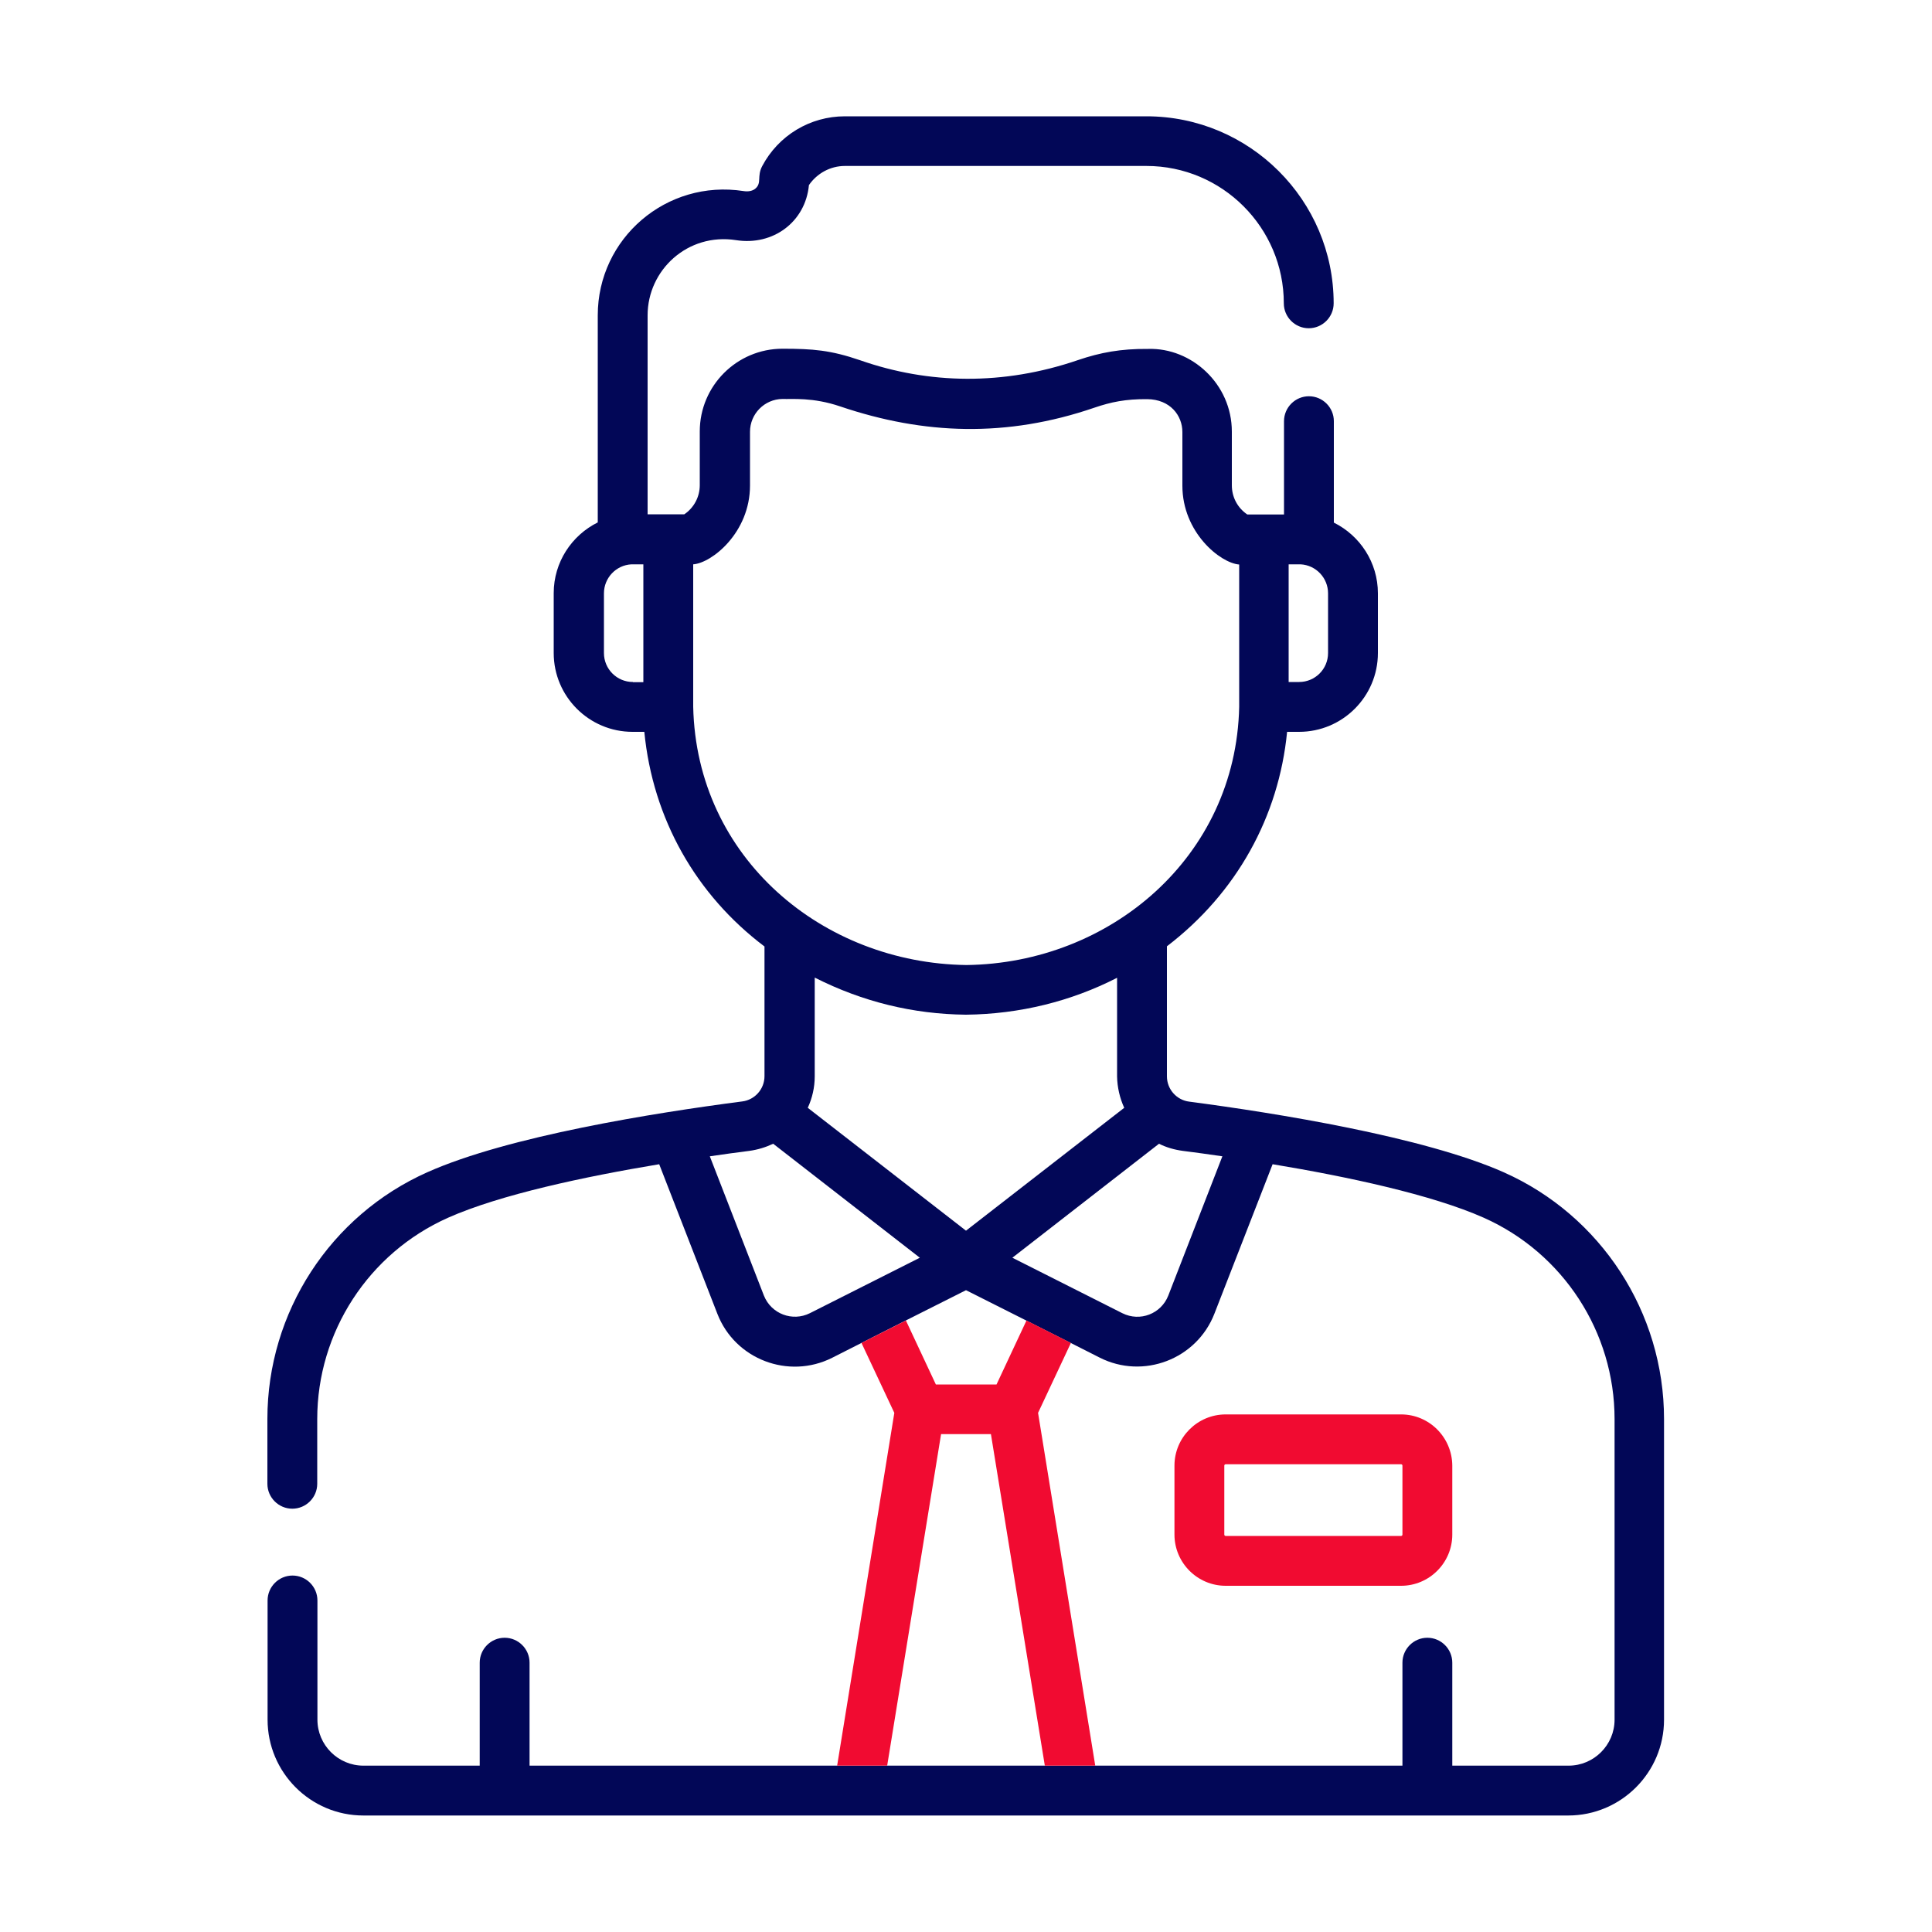 <svg xmlns="http://www.w3.org/2000/svg" xmlns:xlink="http://www.w3.org/1999/xlink" x="0px" y="0px" viewBox="0 0 1000 1000" style="enable-background:new 0 0 1000 1000;" xml:space="preserve"><style type="text/css">	.st0{display:none;}	.st1{display:inline;fill:#020757;}	.st2{display:inline;fill:#F10B31;}	.st3{display:inline;}	.st4{fill:#020757;}	.st5{fill:#F10B31;}	.st6{fill:#F10B31;stroke:#F10B31;stroke-width:7;stroke-linecap:round;stroke-linejoin:round;stroke-miterlimit:10;}	.st7{fill:#F10B31;stroke:#F10B31;stroke-linecap:round;stroke-linejoin:round;stroke-miterlimit:10;}</style><g id="voiture" class="st0">	<path class="st1" d="M260.8,556.4c-28.1-4.1-56.4-6.8-84.8-8c-12.4-0.8-28.8,5.7-31.7,37.1c-0.5,7.9,0.2,15.8,2.3,23.5  c3.9,16.3,17.3,28.6,33.9,31l121.3,17.1c0.6,0.1,1.2,0.1,1.8,0.1c7.6,0,13.7-6.1,13.8-13.7c0-2.2-0.5-4.4-1.6-6.4  C275.9,561.1,265.7,557.9,260.8,556.4z M184.4,612.7c-5.5-0.8-9.8-4.9-11.1-10.3c-1.3-4.7-1.8-9.6-1.6-14.5c0-4.2,1-8.3,2.8-12.1  h0.4c31.3,2,66.6,4.8,76.1,6.5c10.3,13.8,19.5,28.4,27.6,43.6L184.4,612.7z"></path>	<path class="st1" d="M824,548.3c-28.4,1.2-56.7,3.9-84.8,8c-4.9,1.5-15.2,4.7-55.1,80.6c-3.5,6.7-1,15,5.7,18.6  c2,1,4.2,1.6,6.4,1.6c0.6,0,1.2,0,1.8-0.1l121.3-17.1c16.6-2.4,30.1-14.6,33.9-31c2-7.6,2.8-15.6,2.3-23.5  C852.8,554.1,836.3,547.6,824,548.3z M826.7,602.4c-1.2,5.4-5.6,9.4-11.1,10.3l-94.2,13.3c8.1-15.2,17.3-29.8,27.6-43.6  c9.7-1.7,45-4.5,76.3-6.5c2,3.7,3,7.9,3,12.1C828.5,592.8,828,597.7,826.7,602.4L826.7,602.4z"></path>	<path class="st1" d="M690.2,569.2c-2.8-4-7.6-6.2-12.5-5.8c-1.3,0.1-127.5,11-177.7,11s-176.5-11-177.7-11  c-7.5-0.7-14.2,4.9-14.9,12.5c-0.2,2.4,0.2,4.9,1.3,7.1l36.2,76.8c2.2,4.5,6.6,7.6,11.6,7.9l143.4,8.2l143.7-8.2  c5-0.3,9.5-3.3,11.6-7.9l36.2-76.8C693.5,578.4,693.1,573.2,690.2,569.2z M633.8,640.6L500,648.4l-133.7-7.7l-22.6-47.9  c39.6,3.2,118,9.2,156.4,9.2s116.8-5.9,156.4-9.2L633.8,640.6z"></path>	<path class="st2" d="M579,151.7l20.3,7.6c13.4,5,24,15.6,29,29l7.6,20.3c2.7,7.1,10.6,10.6,17.7,7.9c3.7-1.4,6.5-4.3,7.9-7.9  l7.6-20.3c5-13.4,15.6-24,29-29l20.3-7.6c7.1-2.7,10.6-10.6,7.9-17.7c-1.4-3.7-4.3-6.5-7.9-7.9l-20.3-7.6l0,0  c-13.4-5-24-15.6-29-29l-7.5-20.4c-2.7-7.1-10.6-10.6-17.7-7.9c-3.7,1.4-6.5,4.3-7.9,7.9l-7.7,20.3c-5,13.4-15.6,24-29,29L579,126  c-7.1,2.7-10.6,10.6-7.9,17.7C572.5,147.4,575.4,150.3,579,151.7L579,151.7z M648.7,110.3c6.8,11.9,16.7,21.8,28.5,28.6  c-11.9,6.8-21.8,16.7-28.5,28.6c-6.8-11.9-16.7-21.8-28.6-28.6C632,132.1,641.9,122.2,648.7,110.3z"></path>	<path class="st2" d="M733.5,237l15.4,5.8c9.3,3.5,16.6,10.8,20,20l5.8,15.4c2.7,7.1,10.6,10.7,17.7,8.1c3.7-1.4,6.7-4.3,8.1-8.1  l5.7-15.4c3.5-9.3,10.8-16.6,20-20l15.4-5.8c7.1-2.7,10.6-10.7,7.9-17.8c-1.4-3.6-4.3-6.5-7.9-7.9l-15.4-5.8l0,0  c-9.3-3.4-16.6-10.7-20-20l-5.8-15.4c-2.7-7.1-10.6-10.7-17.7-8.1c-3.7,1.4-6.7,4.3-8.1,8.1l-5.8,15.4c-3.5,9.3-10.8,16.6-20,20  l-15.4,5.8c-7.1,2.7-10.6,10.6-7.9,17.7C726.9,232.7,729.8,235.6,733.5,237L733.5,237z M787.5,208.6c4.2,6,9.4,11.3,15.4,15.4  c-6,4.2-11.2,9.4-15.4,15.4c-4.2-6-9.4-11.2-15.4-15.4C778.1,219.9,783.3,214.7,787.5,208.6z"></path>	<path class="st2" d="M819.3,151.7l15.4,5.8c9.3,3.5,16.6,10.8,20,20l5.8,15.4c2.7,7.1,10.6,10.7,17.7,8.1c3.7-1.4,6.7-4.3,8.1-8.1  l5.8-15.4c3.5-9.3,10.8-16.6,20-20l15.4-5.8c7.1-2.7,10.6-10.6,7.9-17.7c-1.4-3.7-4.3-6.5-7.9-7.9l-15.4-5.8l0,0  c-9.2-3.5-16.5-10.8-20-20l-5.8-15.4c-2.7-7.1-10.6-10.7-17.7-8.1c-3.7,1.4-6.7,4.3-8.1,8.1l-5.8,15.4c-3.5,9.3-10.8,16.5-20,20  l-15.4,5.8c-7.1,2.7-10.6,10.6-7.9,17.7C812.8,147.4,815.7,150.3,819.3,151.7L819.3,151.7z M873.3,123.5c4.2,6,9.4,11.2,15.4,15.4  c-6,4.2-11.2,9.4-15.4,15.4c-4.2-6-9.4-11.2-15.4-15.4C863.9,134.7,869.1,129.5,873.3,123.5z"></path>	<path class="st1" d="M899.6,836.5c-7.6,0-13.7,6.2-13.7,13.7v57.1c0,2.7-2.2,4.9-4.9,4.9h-71.4c-2.7,0-4.9-2.2-4.9-4.9v-23.5  c0-7.6-6.2-13.7-13.7-13.7c-7.6,0-13.7,6.2-13.7,13.7v23.5c0,17.9,14.5,32.3,32.3,32.3h71.5c17.9,0,32.3-14.5,32.3-32.3v-57.1  C913.4,842.7,907.3,836.5,899.6,836.5C899.7,836.5,899.6,836.5,899.6,836.5z"></path>	<path class="st1" d="M208,870.1c-7.6,0-13.7,6.2-13.7,13.7v23.5c0,2.7-2.2,4.8-4.8,4.9H118c-2.7,0-4.8-2.2-4.8-4.9v-57  c0-7.6-6.2-13.7-13.7-13.7c-7.6,0-13.7,6.2-13.7,13.7v57.1c0,17.8,14.4,32.3,32.3,32.3h71.5c17.8,0,32.3-14.5,32.3-32.3v-23.5  C221.7,876.2,215.6,870.1,208,870.1z"></path>	<path class="st1" d="M910.9,405.7l-45.8-7.9c-13.8-2.5-27.5,4.8-33,17.7l-2.5,5.5l-32.5-76.6c-14.9-35.7-47.3-61.1-85.5-67.1  c-70.1-10.6-140.8-15.8-211.7-15.5c-70.9-0.3-141.6,4.9-211.7,15.5c-38.2,6-70.6,31.4-85.5,67.1l-32.6,76.7l-2.3-5.4  c-5.4-13-19.1-20.4-33-17.9l-45.8,7.9c-15.4,2.5-26.6,15.8-26.6,31.4v9c0,14.9,10.4,27.9,25,31.1L131,487l-19.3,29.4  C95,541.9,86.1,571.6,86.1,602v156.3c0,59,41.1,97.1,104.7,97.1h618.3c63.6,0,104.7-38.1,104.7-97.1V601.9  c0-30.4-8.9-60.2-25.6-85.6L869,487.1l43.3-9.8c14.6-3.2,25-16.2,25.1-31.1v-9C937.5,421.6,926.3,408.3,910.9,405.7z M93.4,450.3  c-2-0.4-3.4-2.2-3.4-4.3v-9c0-2.1,1.5-4,3.7-4.3l46-8c1.3-0.2,2.6,0.5,3.1,1.8l11.2,25.4l-6.9,10.4L93.4,450.3z M886.4,715.6H148.5  c-7.6,0-13.7,6.2-13.7,13.7c0,7.6,6.2,13.7,13.7,13.7h737.9v15.2c0,43.6-28.9,69.6-77.2,69.6H190.8c-48.4,0-77.2-26-77.2-69.6  V601.9c0-25.1,7.3-49.6,21.1-70.5l43.3-66.1h599.5c7.6,0,13.7-6.2,13.7-13.7s-6.2-13.7-13.7-13.7H193l35.1-82.7  c11.2-27,35.7-46.2,64.5-50.7c68.6-10.5,138-15.6,207.4-15.2c69.4-0.3,138.8,4.8,207.4,15.2c28.9,4.6,53.3,23.8,64.5,50.8  l40.2,94.7c0.3,0.8,0.7,1.5,1.2,2.2l52.1,79.5c13.8,20.9,21.1,45.4,21.1,70.5V715.6z M910,446.1c0,2.1-1.5,3.9-3.5,4.3L853,462.5  l-6.9-10.4l11.3-25.7c0.5-1.1,1.7-1.8,3-1.6l45.9,8c2.1,0.3,3.7,2.1,3.7,4.3L910,446.1z"></path></g><g id="budget" class="st0">	<g class="st3">		<g>			<path class="st4" d="M831.1,347.8h-63.4V223c0-21.4-8.5-41.3-22.4-55.8l-41-42.9c-34.8-35.8-39.1-45.9-59.8-56    c-9.6-4.8-22.3-8-35.1-8H310.3c-44.6,0-80.8,36.3-80.8,80.8v435.8h-17c-25.7,0-46.6,20.9-46.6,46.6c0,12.8,5.2,24.4,13.5,32.8    c-8.4,8.4-13.5,20-13.5,32.8c0,4.8,0.7,7.6,0.9,9.2C65.5,708.7,25.2,833.9,99.3,901.9c22.4,20.5,52,32.2,84.2,30.9    c10.6,0,229.6-0.1,229.9-0.1c25.7,0,46.6-20.9,46.6-46.6c0-12.8-5.2-24.4-13.5-32.8c7.9-7.9,12.9-18.6,13.5-30.5h17.5v9.3    c0,59.3,48.3,107.6,107.6,107.6h246c59.3,0,107.6-48.3,107.6-107.6V455.4C938.7,396,890.5,347.8,831.1,347.8z M721.1,181.9    C721.1,181.9,721.1,181.9,721.1,181.9C721.2,181.9,721.2,181.9,721.1,181.9c0.1,0.1,0.1,0.1,0.1,0.1l0,0c0,0.1,0.1,0.1,0.1,0.1    c0,0,0,0,0.1,0.1c0,0,0,0,0,0c0,0,0,0,0.1,0.1c0,0,0.1,0.1,0.1,0.1h-69.2v-73.2C706.6,166.5,718.8,179.5,721.1,181.9z     M212.4,604.6h201c10.5,0,19,8.5,19,19c0,10.5-8.5,19-19,19h-201c-10.5,0-19-8.5-19-19C193.4,613.1,202,604.6,212.4,604.6z     M212.4,670.2h201c10.5,0,19,8.5,19,19c0,10.5-8.5,19-19,19H274.6c-5.6-2.6-11.5-4.7-17.5-6.3c-8.9-2.4-18.2-3.8-27.6-4.1    c-2.7-0.1-5.4-0.1-8.1,0.1h-25.8c-1.4-2.6-2.1-5.6-2.1-8.7C193.4,678.7,202,670.2,212.4,670.2z M432.4,754.8c0,10.5-8.5,19-19,19    h-77.3c-5.2-14-13.2-26.8-23.4-38h100.8C423.9,735.8,432.4,744.3,432.4,754.8z M145.2,730c-8.4,8-15.9,17.5-21.8,27.9h-16.1    C117.9,744.8,131,735.6,145.2,730z M92.7,783.8h20.1c-0.4,1.9-2.7,9.4-3.8,20.7H87.8C88.6,797.4,90.2,790.4,92.7,783.8z     M94.9,852.3c-3.1-6.9-5.2-14.3-6.5-21.9h21.1c3.8,21.4,4,17.8,4.9,21.9H94.9z M112.1,878.2c8.5,0,13.4,0,14.6,0    c5.2,8.1,11.4,15.7,18.6,22.5C132.7,895.7,121.6,888.2,112.1,878.2z M230,906.8c-50.5,2.2-93.3-37-95.5-87.6    c-3.5-80.7,92.9-127.1,153.5-71.4C347.8,802.7,311.4,903.5,230,906.8z M413.4,905H301.9c12.3-10.4,22.5-23.4,29.7-38h81.8    c10.5,0,19,8.5,19,19C432.4,896.5,423.9,905,413.4,905z M432.3,822.7c-1.1,9.4-9.2,16.7-18.8,16.7h-72.3c2.5-12,3.2-24.9,1.7-38    h70.6C425,801.4,433.7,811.8,432.3,822.7z M477.5,795.1h-24.9c-1.7-2.7-3.8-5.2-6-7.5c18-18.2,18.1-47.4,0-65.6    c8.4-8.4,13.5-20,13.5-32.8c0-12.8-5.2-24.4-13.5-32.8c29-29.3,8.3-79.4-33.1-79.4H257.1V141.1c0-29.3,23.9-53.2,53.2-53.2h314.5    v108.2c0,7.6,6.2,13.8,13.8,13.8h99.9c2.9,11.2,1.1,7.5,1.6,137.8h-155c-59.3,0-107.6,48.3-107.6,107.6V795.1L477.5,795.1z     M912.8,832c0,45.1-36.7,81.7-81.7,81.7h-246c-45,0-81.7-36.7-81.7-81.7V455.4c0-45.1,36.7-81.7,81.7-81.7h246    c45.1,0,81.7,36.7,81.7,81.7L912.8,832L912.8,832z"></path>		</g>	</g>	<g class="st3">		<g>			<path class="st4" d="M830.2,403H586c-24,0-43.5,19.5-43.5,43.5v47.4c0,24,19.5,43.5,43.5,43.5h47c7.2,0,12.9-5.8,12.9-12.9    s-5.8-12.9-12.9-12.9h-47c-9.7,0-17.6-7.9-17.6-17.6v-47.4c0-9.7,7.9-17.6,17.6-17.6h244.2c9.7,0,17.6,7.9,17.6,17.6v47.4    c0,9.7-7.9,17.6-17.6,17.6H688.8c-7.2,0-12.9,5.8-12.9,12.9s5.8,12.9,12.9,12.9h141.4c24,0,43.5-19.5,43.5-43.5v-47.4    C873.7,422.5,854.2,403,830.2,403z"></path>		</g>	</g>	<g class="st3">		<g>			<path class="st4" d="M613.9,675.9h-44.3c-14.9,0-27.1,12.2-27.1,27.1v44.2c0,15,12.2,27.1,27.1,27.1h44.3    c15,0,27.1-12.2,27.1-27.1V703C641,688.1,628.8,675.9,613.9,675.9z M615.1,747.3c0,0.7-0.6,1.2-1.2,1.2h-44.3    c-0.7,0-1.2-0.5-1.2-1.2V703c0-0.7,0.6-1.2,1.2-1.2h44.3c0.7,0,1.2,0.5,1.2,1.2V747.3z"></path>		</g>	</g>	<g class="st3">		<g>			<path class="st4" d="M848,560.2h-44.2c-15,0-27.1,12.2-27.1,27.1v44.2c0,15,12.2,27.1,27.1,27.1H848c15,0,27.1-12.2,27.1-27.1    v-44.2C875.1,572.4,862.9,560.2,848,560.2z M849.2,631.6c0,0.7-0.5,1.2-1.2,1.2h-44.2c-0.7,0-1.2-0.5-1.2-1.2    c0.5-43.8-1.1-45.4,1.2-45.4H848c0.7,0,1.2,0.5,1.2,1.2V631.6z"></path>		</g>	</g>	<g class="st3">		<g>			<path class="st4" d="M613.9,560.2h-44.3c-14.9,0-27.1,12.2-27.1,27.1v44.2c0,15,12.2,27.1,27.1,27.1h44.3    c15,0,27.1-12.2,27.1-27.1v-44.2C641,572.4,628.8,560.2,613.9,560.2z M615.1,631.6c0,0.7-0.6,1.2-1.2,1.2h-44.3    c-0.7,0-1.2-0.5-1.2-1.2v-44.2c0-0.7,0.6-1.2,1.2-1.2h44.3c0.7,0,1.2,0.5,1.2,1.2V631.6z"></path>		</g>	</g>	<g class="st3">		<g>			<path class="st4" d="M634.2,795.1c-5-5.6-12.2-9.1-20.3-9.1h-44.3c-8.1,0-15.3,3.5-20.3,9.1c-9.4,10.6-6.2,22.1-6.8,27.6v34.6    c0,15,12.2,27.1,27.1,27.1h44.3c15,0,27.1-12.2,27.1-27.1v-34.6C640.4,817.3,643.5,805.6,634.2,795.1z M613.9,858.5    c-43.7-0.5-45.5,1.1-45.5-1.2c0-46.8-0.5-45.4,1.2-45.4h44.3c2.1,0,0.8,3,1.2,10.9C615.1,822.7,616.2,858.5,613.9,858.5z"></path>		</g>	</g>	<g class="st3">		<g>			<path class="st4" d="M841.1,675.9h-30.5c-18.7,0-34,15.2-34,34v137.4c0,20.5,16.6,37.1,37.1,37.1H838c20.5,0,37.1-16.6,37.1-37.1    V709.9C875.1,691.2,859.8,675.9,841.1,675.9z M838,858.5h-24.3c-6.2,0-11.2-5-11.2-11.2V709.9c0-4.5,3.6-8.1,8.1-8.1h30.5    c4.5,0,8.1,3.6,8.1,8.1v137.4l0,0C849.2,853.5,844.2,858.5,838,858.5z"></path>		</g>	</g>	<g class="st3">		<g>			<path class="st4" d="M749,793.5c-4.9-4.7-11.5-7.6-18.8-7.6H686c-8.1,0-15.3,3.5-20.3,9.1c-9.4,10.6-6.2,22.1-6.8,27.6v34.6    c0,15,12.2,27.1,27.1,27.1h44.3c14.9,0,27.1-12.2,27.1-27.1V813C757.3,805.4,754.1,798.5,749,793.5z M730.2,858.5    c-43.7-0.5-45.5,1.1-45.5-1.2V813c0-0.7,0.6-1.2,1.2-1.2h44.3c0.7,0,1.2,0.5,1.2,1.2C730.9,856.9,732.5,858.5,730.2,858.5z"></path>		</g>	</g>	<g class="st3">		<g>			<path class="st4" d="M730.2,560.2H686c-15,0-27.1,12.2-27.1,27.1v44.2c0,15,12.2,27.1,27.1,27.1h44.3c3.5,0,6.8-0.7,9.9-1.9    c10.1-4,17.2-13.8,17.2-25.2v-44.2C757.3,572.3,745.1,560.2,730.2,560.2z M730.2,632.8H686c-0.7,0-1.2-0.5-1.2-1.2v-44.2    c0-2.3,1.6-0.7,45.5-1.2c0.7,0,1.2,0.5,1.2,1.2v44.2l0,0C731.4,632.2,730.9,632.8,730.2,632.8z"></path>		</g>	</g>	<g class="st3">		<g>			<path class="st4" d="M740.1,677.8c-3.1-1.2-6.4-1.9-9.9-1.9H686c-15,0-27.1,12.2-27.1,27.1v44.2c0,15,12.2,27.1,27.1,27.1h44.3    c14.9,0,27.1-12.2,27.1-27.1V703C757.3,691.6,750.2,681.7,740.1,677.8z M731.4,747.3c0,0.7-0.5,1.2-1.2,1.2H686    c-0.7,0-1.2-0.5-1.2-1.2V703c0-0.7,0.6-1.2,1.2-1.2h44.3c0.7,0,1.2,0.5,1.2,1.2V747.3z"></path>		</g>	</g>	<g class="st3">		<g>			<path class="st4" d="M655.5,237.3H623c-7.1,0-12.9,5.8-12.9,12.9c0,7.2,5.8,12.9,12.9,12.9h32.5c7.1,0,12.9-5.8,12.9-12.9    C668.4,243.1,662.6,237.3,655.5,237.3z"></path>		</g>	</g>	<g class="st3">		<g>			<path class="st4" d="M571.1,237.3H341.5c-7.1,0-12.9,5.8-12.9,12.9c0,7.2,5.8,12.9,12.9,12.9h229.7c7.1,0,12.9-5.8,12.9-12.9    C584.1,243.1,578.3,237.3,571.1,237.3z"></path>		</g>	</g>	<g class="st3">		<g>			<path class="st4" d="M382.7,301.6h-41.2c-7.1,0-12.9,5.8-12.9,12.9c0,7.1,5.8,12.9,12.9,12.9h41.2c7.1,0,12.9-5.8,12.9-12.9    C395.6,307.4,389.8,301.6,382.7,301.6z"></path>		</g>	</g>	<g class="st3">		<g>			<path class="st4" d="M655.5,301.6h-221c-7.1,0-12.9,5.8-12.9,12.9c0,7.1,5.8,12.9,12.9,12.9h221c7.1,0,12.9-5.8,12.9-12.9    C668.4,307.4,662.6,301.6,655.5,301.6z"></path>		</g>	</g>	<g class="st3">		<path class="st5" d="M369.8,474.9c2.6,26.6,11.1,39.9,25.6,39.9c5.4,0,10.4-1.3,14.8-3.9c4.5-2.6,8.8-8.7,12.9-18.2   c2.7-6.2,5-10.1,6.9-11.6c1.9-1.5,4-2.3,6.2-2.3c4.4,0,7.9,1.3,10.4,3.8c2.5,2.6,3.7,6.1,3.7,10.7c0,10.9-5.3,21-16,30.2   c-10.7,9.2-23.6,13.8-38.8,13.8c-14.2,0-26.6-5.2-37.2-15.5c-10.6-10.3-16.9-26-19-47h-14.1c-1.3,0-2-1-2-2.9c0-1.9,0.7-4.2,2.1-7   c1.4-2.8,2.6-4.2,3.6-4.2h9.6v-4c0-3.3,0.1-8,0.4-14.1h-13.7c-1.3,0-2-0.9-2-2.8c0-1.9,0.7-4.3,2.1-7.1c1.4-2.8,2.6-4.2,3.6-4.2   H340c4.8-38.6,23-57.9,54.7-57.9c13.9,0,25.9,3.6,36,10.8c10.1,7.2,15.1,16.1,15.1,26.8c0,3.6-1.2,6.7-3.6,9.2   c-2.4,2.5-5.3,3.8-8.7,3.8c-3.8,0-6.5-1-8.3-2.9c-1.7-1.9-3.5-4.9-5.2-8.9c-2.2-5.3-4.7-9.3-7.7-12.1c-3-2.8-8-4.2-15.1-4.2   c-8.2,0-14.4,2.9-18.8,8.6c-4.4,5.7-7.2,14.6-8.5,26.8h35.8c1.5,0,2.2,1,2.2,2.9c0,2.1-0.7,4.5-2.1,7.2c-1.4,2.7-2.6,4.1-3.6,4.1   h-33.2l-0.2,10.9c0,3.3,0.1,5.7,0.2,7.2h36.7c1.5,0,2.2,0.9,2.2,2.8c0,2.2-0.7,4.6-2.1,7.3c-1.4,2.7-2.6,4.1-3.6,4.1H369.8z"></path>	</g>	<g class="st3">		<path class="st6" d="M209.5,831c1.7,17.7,7.4,26.6,17,26.6c3.6,0,6.9-0.9,9.9-2.6c3-1.7,5.9-5.8,8.6-12.2c1.8-4.2,3.3-6.7,4.6-7.7   c1.3-1,2.7-1.5,4.2-1.5c3,0,5.3,0.9,6.9,2.6c1.7,1.7,2.5,4.1,2.5,7.2c0,7.3-3.6,14-10.7,20.1c-7.1,6.2-15.7,9.2-25.9,9.2   c-9.5,0-17.8-3.4-24.8-10.3c-7.1-6.9-11.3-17.3-12.7-31.3h-9.4c-0.9,0-1.3-0.6-1.3-1.9c0-1.2,0.5-2.8,1.4-4.7   c0.9-1.9,1.7-2.8,2.4-2.8h6.4v-2.7c0-2.2,0.1-5.3,0.3-9.4h-9.1c-0.9,0-1.3-0.6-1.3-1.9c0-1.3,0.5-2.9,1.4-4.7   c0.9-1.9,1.7-2.8,2.4-2.8h7.4c3.2-25.7,15.4-38.6,36.5-38.6c9.3,0,17.3,2.4,24,7.2c6.7,4.8,10.1,10.7,10.1,17.9   c0,2.4-0.8,4.5-2.4,6.2c-1.6,1.7-3.5,2.5-5.8,2.5c-2.5,0-4.4-0.6-5.5-1.9c-1.2-1.3-2.3-3.3-3.4-5.9c-1.4-3.5-3.1-6.2-5.1-8   c-2-1.9-5.3-2.8-10.1-2.8c-5.4,0-9.6,1.9-12.6,5.7c-2.9,3.8-4.8,9.8-5.7,17.9h23.9c1,0,1.5,0.6,1.5,1.9c0,1.4-0.5,3-1.4,4.8   c-0.9,1.8-1.7,2.7-2.4,2.7H209l-0.1,7.3c0,2.2,0,3.8,0.1,4.8h24.5c1,0,1.5,0.6,1.5,1.9c0,1.4-0.5,3.1-1.4,4.9   c-0.9,1.8-1.7,2.7-2.4,2.7H209.5z"></path>	</g></g><g id="liste" class="st0">	<g class="st3">		<path class="st4" d="M234.6,660.5H94.7c-18.4,0-33.4,15-33.4,33.4v139.9c0,18.4,15,33.4,33.4,33.4h139.9c18.4,0,33.4-15,33.4-33.4   V693.9C268,675.4,253,660.5,234.6,660.5z M242.3,833.8c0,4.2-3.5,7.7-7.7,7.7H94.7c-4.2,0-7.7-3.5-7.7-7.7V693.9   c0-4.2,3.5-7.7,7.7-7.7h139.9c4.2,0,7.7,3.5,7.7,7.7V833.8z"></path>		<path class="st4" d="M888.7,416.5H427.6c-27.6,0-50,22.4-50,50v106.8c0,27.6,22.4,50,50,50h461.1c27.6,0,50-22.4,50-50V466.5   C938.7,438.9,916.3,416.5,888.7,416.5z M913,573.2c0,13.4-10.9,24.3-24.3,24.3H427.6c-13.4,0-24.3-10.9-24.3-24.3V466.5   c0-13.4,10.9-24.3,24.3-24.3h461.1c13.4,0,24.3,10.9,24.3,24.3V573.2z"></path>		<path class="st4" d="M452.4,275.9c0,7.1,5.8,12.9,12.9,12.9h385.8c7.1,0,12.9-5.8,12.9-12.9c0-7.1-5.8-12.9-12.9-12.9H465.3   C458.2,263,452.4,268.8,452.4,275.9z"></path>		<path class="st4" d="M851.1,507H465.3c-7.1,0-12.9,5.8-12.9,12.9s5.8,12.9,12.9,12.9h385.8c7.1,0,12.9-5.8,12.9-12.9   S858.2,507,851.1,507z"></path>		<path class="st4" d="M863.9,763.8c0-7.1-5.8-12.9-12.9-12.9H465.3c-7.1,0-12.9,5.8-12.9,12.9s5.8,12.9,12.9,12.9h385.8   C858.2,776.7,863.9,770.9,863.9,763.8z"></path>		<path class="st4" d="M340.4,387.3c-18.3-15.7-46.1-13.6-61.8,4.8l-29.9,35c-8.7-6.8-19.4-10.6-30.7-10.6H111.3   c-27.6,0-50,22.4-50,50v106.8c0,27.6,22.4,50,50,50H218c27.6,0,50-22.4,50-50v-34.1l77.2-90.1c7.6-8.9,11.3-20.2,10.4-31.9   C354.7,405.5,349.3,394.9,340.4,387.3z M242.3,573.2L242.3,573.2c0,13.4-10.9,24.3-24.3,24.3H111.3c-13.4,0-24.3-10.9-24.3-24.3   V466.5c0-13.4,10.9-24.3,24.3-24.3c116,0,112.3-1.5,120.7,4.4L203.3,480c-9.1-11.8-9.8-12.9-12.8-15.8   c-25.9-24.8-69.1-9.4-73.7,26c-1.5,11.6,1.6,23.1,8.7,32.4l41.3,53.6c2,2.6,4.3,5,6.8,7.1c8.1,6.8,18.4,10,26.8,10   c23.8,0,33-13.7,41.9-24.1L242.3,573.2L242.3,573.2z M325.6,432.3L215.3,561.3c-7.4,8.7-21.1,8.4-28.1-0.7l-41.3-53.6   c-12.2-15.8,6.7-36.7,23.7-26.5c4,2.4,4.1,3.3,23,27.9c5,6.4,14.6,6.8,20,0.5l46.3-54.1c0,0,0,0,0,0l39.2-45.8   c6.5-7.6,17.9-8.5,25.5-2c3.7,3.1,5.9,7.5,6.3,12.3C330.3,424,328.8,428.7,325.6,432.3z"></path>		<path class="st4" d="M111.3,379.2H218c27.6,0,50-22.4,50-50v-34l77.2-90.1c15.7-18.3,13.6-46.1-4.8-61.8   c-18.3-15.7-46.1-13.6-61.8,4.8l-29.9,35c-8.7-6.8-19.4-10.6-30.7-10.6H111.3c-27.6,0-50,22.4-50,50v106.8   C61.3,356.8,83.7,379.2,111.3,379.2z M298.1,164.8c6.5-7.6,17.9-8.5,25.5-2c7.6,6.5,8.5,17.9,2,25.5L215.3,317.3   c-7.4,8.6-21,8.4-28.1-0.7l-41.3-53.6c-9.5-12.4,0.1-30.4,15.9-29c10.1,0.9,12.2,6.2,30.8,30.4c5,6.5,14.7,6.6,20,0.5   C222,253.8,289.5,175,298.1,164.8z M87,222.5c0-13.4,10.9-24.3,24.3-24.3c116,0,112.3-1.5,120.7,4.4L203.3,236   c-9-11.7-9.9-13.2-13.6-16.6c-26.1-23.8-68.3-8.3-72.9,26.7c-1.5,11.6,1.6,23.1,8.7,32.4l41.3,53.6c17.1,22.2,50.1,22.7,68,1.8   l7.5-8.8v4c0,13.4-10.9,24.3-24.3,24.3H111.3c-13.4,0-24.3-10.9-24.3-24.3V222.5z"></path>		<path class="st4" d="M888.7,172.5H688.2c-7.1,0-12.9,5.8-12.9,12.9c0,7.1,5.8,12.9,12.9,12.9h200.6c13.4,0,24.3,10.9,24.3,24.3   v106.8c0,13.4-10.9,24.3-24.3,24.3H427.6c-13.4,0-24.3-10.9-24.3-24.3V222.5c0-13.4,10.9-24.3,24.3-24.3h200.6   c7.1,0,12.9-5.8,12.9-12.9c0-7.1-5.8-12.9-12.9-12.9H427.6c-27.6,0-50,22.4-50,50v106.8c0,27.6,22.4,50,50,50h461.1   c27.6,0,50-22.4,50-50V222.5C938.7,194.9,916.3,172.5,888.7,172.5z"></path>		<path class="st4" d="M888.7,660.5H427.6c-27.6,0-50,22.4-50,50v106.8c0,27.6,22.4,50,50,50h200.6c7.1,0,12.9-5.8,12.9-12.9   s-5.8-12.9-12.9-12.9H427.6c-13.4,0-24.3-10.9-24.3-24.3V710.4c0-13.4,10.9-24.3,24.3-24.3h461.1c13.4,0,24.3,10.9,24.3,24.3   v106.8c0,13.4-10.9,24.3-24.3,24.3H688.2c-7.1,0-12.9,5.8-12.9,12.9s5.8,12.9,12.9,12.9h200.6c27.6,0,50-22.4,50-50V710.4   C938.7,682.9,916.3,660.5,888.7,660.5z"></path>	</g>	<g class="st3">		<path class="st7" d="M298.1,164.8c6.5-7.6,17.9-8.5,25.5-2c7.6,6.5,8.5,17.9,2,25.5L215.2,317.3c-7.4,8.6-21,8.4-28.1-0.7   l-41.3-53.6c-9.5-12.4,0.1-30.4,15.9-29c10.1,0.9,12.2,6.2,30.8,30.4c5,6.5,14.7,6.6,20,0.5C221.9,253.8,289.4,175,298.1,164.8z    M248.6,183.1l-45.3,53c-9-11.7-9.9-13.2-13.6-16.6c-26.1-23.8-68.3-8.3-72.9,26.7c-1.5,11.6,1.6,23.1,8.7,32.4l41.3,53.6   c17.1,22.2,50.1,22.7,68,1.8l33.2-38.8l77.2-90.1c15.7-18.3,13.6-46.1-4.8-61.8c-18.3-15.7-46.1-13.6-61.8,4.8L248.6,183.1z"></path>	</g>	<g class="st3">		<path class="st7" d="M298.1,408.8c6.5-7.6,17.9-8.5,25.5-2c7.6,6.5,8.5,17.9,2,25.5L215.2,561.3c-7.4,8.6-21,8.4-28.1-0.7   l-41.3-53.6c-9.5-12.4,0.1-30.4,15.9-29c10.1,0.9,12.2,6.2,30.8,30.4c5,6.5,14.7,6.6,20,0.5C221.9,497.8,289.4,418.9,298.1,408.8z    M248.6,427.1l-45.3,53c-9-11.7-9.9-13.2-13.6-16.6c-26.1-23.8-68.3-8.3-72.9,26.7c-1.5,11.6,1.6,23.1,8.7,32.4l41.3,53.6   c17.1,22.2,50.1,22.7,68,1.8l33.2-38.8l77.2-90.1c15.7-18.3,13.6-46.1-4.8-61.8c-18.3-15.7-46.1-13.6-61.8,4.8L248.6,427.1z"></path>	</g></g><g id="interlocuteur">	<g>		<path class="st5" d="M725.2,732.1h-90.8c-14.6,0-26.5,11.9-26.5,26.5v35.7c0,14.6,11.9,26.5,26.5,26.5h90.8   c14.6,0,26.5-11.9,26.5-26.5v-35.7C751.6,744,739.8,732.1,725.2,732.1z M725.9,794.3c0,0.4-0.3,0.7-0.7,0.7h-90.8   c-0.4,0-0.7-0.3-0.7-0.7v-35.7c0-0.4,0.3-0.7,0.7-0.7h90.8c0.4,0,0.7,0.3,0.7,0.7V794.3z"></path>	</g>	<path class="st4" d="M468.8,683.5l31.2-15.7l31.2,15.7l23,11.6l15,7.6c22.5,11.4,50.2,0.9,59.4-22.8l30.1-77.3  c38.6,6.4,82.6,15.8,109.3,27.7c41.1,18.3,67.7,59.2,67.7,104.2v155.6l0,0c0,13.1-10.7,23.8-23.8,23.8h-60.2v-53.3  c0-7.1-5.8-12.9-12.9-12.9s-12.9,5.8-12.9,12.9v53.3h-159l-26.1,0l-81.6,0h-26.1h-159v-53.3c0-7.1-5.8-12.9-12.9-12.9  s-12.9,5.8-12.9,12.9v53.3h-60.2c-13.1,0-23.8-10.7-23.8-23.8v-61.7c0-7.1-5.8-12.9-12.9-12.9s-12.9,5.8-12.9,12.9v61.7  c0,27.3,22.2,49.6,49.6,49.6h623.6c27.3,0,49.6-22.2,49.6-49.6V734.5c0-55.2-32.6-105.3-82.9-127.7l0,0  c-41.4-18.4-118-30.7-162.9-36.6c-6.4-0.8-11.5-6.3-11.5-13.1v-67.3c36.1-27.6,57.9-67.1,62.2-111h6.2c22.5,0,40.8-18.3,40.8-40.8  v-30.9c0-16-9.3-29.9-22.8-36.6l0-52.5c0-7.1-5.8-12.9-12.9-12.9h0c-7.1,0-12.9,5.8-12.9,12.9l0,48.3h-19c-5-3.4-8-8.9-8-15.1  v-27.8c0-24.7-20.9-43.5-43.3-42.8l-0.5,0c-13.5-0.1-24.2,1.8-35.9,5.8c-38.6,13.2-77.1,12.5-112.6,0.1c-15.4-5.3-24.7-6-40.3-6  c-23.6,0-42.8,19.2-42.8,42.8v27.8c0,6.1-3,11.7-8,15.1h-19v-103c0-23.4,20.7-42.8,45.8-38.9c19.1,3,35.9-9.4,37.7-28.5  c4.2-6.1,11.1-9.9,18.6-9.9l156.1,0c39.2,0,71.1,31.9,71.1,71.1c0,7.1,5.8,12.9,12.9,12.9h0c7.1,0,12.9-5.8,12.9-12.9  c0-53.4-43.5-96.8-96.9-96.8l-156.1,0c-18,0-34.4,9.9-42.8,25.8c-2.8,5.3-0.1,8.7-3.5,11.6c-1.4,1.2-3.6,1.7-6.1,1.3  c-40-6.2-75.5,24.5-75.5,64.3v107.2c-13.5,6.7-22.8,20.6-22.8,36.6V338c0,22.5,18.3,40.8,40.8,40.8h6.1  c4.4,45.1,26.8,84.4,62.2,111.1v67.1c0,6.8-5.1,12.3-11.5,13.1c-45.5,5.9-121.2,18-162.9,36.6c-50.4,22.4-82.9,72.6-82.9,127.7V768  c0,7.1,5.8,12.9,12.9,12.9s12.9-5.8,12.9-12.9v-33.5c0-45,26.6-85.9,67.7-104.2c27-12,70.8-21.3,109.3-27.7l30.1,77.4  c9.2,23.7,36.9,34.1,59.4,22.8l15-7.6L468.8,683.5z M667,292.1c0.2,0,6.3,0,6.2,0c7.9,0.4,14.2,7,14.2,15V338c0,8.3-6.7,15-15,15  H667L667,292.1z M327.6,353c-8.3,0-15-6.7-15-15v-30.9c0-8,6.3-14.6,14.2-15c0.8,0,1.2,0,6.2,0l0,61H327.6z M612.3,595.7  c6.2,0.8,13,1.7,20.4,2.8l-28,72.1c-3.7,9.4-14.6,13.7-23.8,9.1L524,651l75.9-59C603.7,593.9,607.8,595.1,612.3,595.7z   M581.9,573.4L500,637l-81.9-63.6c2.3-5,3.6-10.5,3.6-16.3V506c24.9,12.6,51,18.9,78.1,19.2h0.3c27.6-0.3,54.3-6.9,78.1-19.1v51.1  C578.3,562.8,579.6,568.4,581.9,573.4L581.9,573.4z M358.8,365.8l0-73.7c9.7-0.7,29.4-16.5,29.4-40.8v-27.8c0-9.3,7.5-16.9,16.8-17  c4.8,0.2,15.7-1,30,3.9c43.2,14.6,86,16.2,131.5,0.6c8.5-2.9,16.1-4.5,27.3-4.4c11.9,0.1,18.2,8.5,18.2,17v27.8  c0,24.1,19.5,40,29.4,40.8l0,73.7c-1.7,77.7-66.8,132.7-141.2,133.6C426,498.5,360.5,444.3,358.8,365.8L358.8,365.8z M419.2,679.7  c-9,4.5-20,0.4-23.8-9.1l-28-72.1c7.3-1.1,14.2-2,20.4-2.8c4.4-0.6,8.6-1.9,12.4-3.7l75.9,59L419.2,679.7z"></path>	<g>		<path class="st5" d="M459.2,913.9l27.9-171.6h25.8l27.9,171.6l26.1,0l-29.6-182.6l17-36.2l-23-11.6l-15.5,33.1h-31.4l-15.5-33.1   l-23,11.6l17,36.2l-29.6,182.6H459.2z"></path>	</g></g><g id="gestion" class="st0">	<circle class="st2" cx="717.8" cy="320.9" r="13.2"></circle>	<circle class="st2" cx="717.8" cy="378.6" r="13.2"></circle>	<circle class="st2" cx="717.8" cy="436.3" r="13.2"></circle>	<path class="st1" d="M148.1,121c-21.8,0-39.5,17.7-39.5,39.5s17.7,39.5,39.5,39.5s39.5-17.7,39.5-39.5S169.9,121,148.1,121z   M148.1,173.7c-7.3,0-13.2-5.9-13.2-13.2c0-7.3,5.9-13.2,13.2-13.2c7.3,0,13.2,5.9,13.2,13.2S155.3,173.7,148.1,173.7z"></path>	<path class="st1" d="M295.7,160.5c0-21.8-17.7-39.5-39.5-39.5c-21.8,0-39.5,17.7-39.5,39.5s17.7,39.5,39.5,39.5  S295.7,182.3,295.7,160.5z M243,160.5c0-7.3,5.9-13.2,13.2-13.2s13.2,5.9,13.2,13.2s-5.9,13.2-13.2,13.2S243,167.8,243,160.5z"></path>	<path class="st1" d="M403.8,160.5c0-21.8-17.7-39.5-39.5-39.5c-21.8,0-39.5,17.7-39.5,39.5s17.7,39.5,39.5,39.5  C386.1,200,403.8,182.3,403.8,160.5z M351.1,160.5c0-7.3,5.9-13.2,13.2-13.2s13.2,5.9,13.2,13.2s-5.9,13.2-13.2,13.2  C357,173.7,351.1,167.8,351.1,160.5z"></path>	<path class="st1" d="M910.3,60.3H227.1c-7.3,0-13.2,5.9-13.2,13.2s5.9,13.2,13.2,13.2h239.4v152.1H76.5V99.9  c0-7.3,5.9-13.2,13.2-13.2h84.7c7.3,0,13.2-5.9,13.2-13.2s-5.9-13.2-13.2-13.2H89.7c-21.8,0-39.5,17.7-39.5,39.5v800.3  c0,21.8,17.7,39.5,39.5,39.5h501.4c7.3,0,13.2-5.9,13.2-13.2s-5.9-13.2-13.2-13.2H384.3V513.2h539.2v387c0,7.3-5.9,13.2-13.2,13.2  H643.8c-7.3,0-13.2,5.9-13.2,13.2s5.9,13.2,13.2,13.2h266.5c21.8,0,39.5-17.7,39.5-39.5V99.9C949.8,78.1,932.1,60.3,910.3,60.3  L910.3,60.3z M492.9,86.7h417.4c7.3,0,13.2,5.9,13.2,13.2v138.9H492.9V86.7z M89.7,913.3c-7.3,0-13.2-5.9-13.2-13.2v-635h281.4  v648.2H89.7z M657,486.8v-40.3c0-7.3-5.9-13.2-13.2-13.2s-13.2,5.9-13.2,13.2v40.3h-35.1v-77.2c0-7.3-5.9-13.2-13.2-13.2  c-7.3,0-13.2,5.9-13.2,13.2v77.2h-35.1V367.9c0-7.3-5.9-13.2-13.2-13.2s-13.2,5.9-13.2,13.2v118.9h-35.1V320.9  c0-7.3-5.9-13.2-13.2-13.2c-7.3,0-13.2,5.9-13.2,13.2v165.9h-62.1V265.1h539.2v221.7L657,486.8z"></path>	<path class="st1" d="M810.7,147.3H587.7c-7.3,0-13.2,5.9-13.2,13.2c0,7.3,5.9,13.2,13.2,13.2h223.1c7.3,0,13.2-5.9,13.2-13.2  C823.9,153.2,818,147.3,810.7,147.3L810.7,147.3z"></path>	<path class="st2" d="M287.4,334.4H146.7c-15,0-27.2,12.2-27.2,27.2v33.9c0,15,12.2,27.2,27.2,27.2h140.6c15,0,27.2-12.2,27.2-27.2  v-33.9C314.6,346.6,302.4,334.4,287.4,334.4z M288.2,395.6c0,0.5-0.4,0.9-0.9,0.9H146.7c-0.5,0-0.9-0.4-0.9-0.9v-33.9  c0-0.5,0.4-0.9,0.9-0.9h140.6c0.5,0,0.9,0.4,0.9,0.9L288.2,395.6L288.2,395.6z"></path>	<path class="st1" d="M287.4,474.4H146.7c-15,0-27.2,12.2-27.2,27.2v33.9c0,15,12.2,27.2,27.2,27.2h140.6c15,0,27.2-12.2,27.2-27.2  v-33.9C314.6,486.6,302.4,474.4,287.4,474.4z M288.2,535.5c0,0.5-0.4,0.9-0.9,0.9H146.7c-0.5,0-0.9-0.4-0.9-0.9v-33.9  c0-0.5,0.4-0.9,0.9-0.9h140.6c0.5,0,0.9,0.4,0.9,0.9L288.2,535.5L288.2,535.5z"></path>	<path class="st1" d="M287.4,614.4H146.7c-15,0-27.2,12.2-27.2,27.2v33.9c0,15,12.2,27.2,27.2,27.2h140.6c15,0,27.2-12.2,27.2-27.2  v-33.9C314.6,626.6,302.4,614.4,287.4,614.4L287.4,614.4z M288.2,675.5c0,0.5-0.4,0.9-0.9,0.9H146.7c-0.5,0-0.9-0.4-0.9-0.9v-33.9  c0-0.5,0.4-0.9,0.9-0.9h140.6c0.5,0,0.9,0.4,0.9,0.9L288.2,675.5L288.2,675.5z"></path>	<path class="st1" d="M287.4,754.3H146.7c-15,0-27.2,12.2-27.2,27.2v33.9c0,15,12.2,27.2,27.2,27.2h140.6c15,0,27.2-12.2,27.2-27.2  v-33.9C314.6,766.6,302.4,754.3,287.4,754.3z M288.2,815.5c0,0.5-0.4,0.9-0.9,0.9H146.7c-0.5,0-0.9-0.4-0.9-0.9v-33.9  c0-0.5,0.4-0.9,0.9-0.9h140.6c0.5,0,0.9,0.4,0.9,0.9L288.2,815.5L288.2,815.5z"></path>	<path class="st2" d="M536.1,576.1h-48.4c-15,0-27.2,12.2-27.2,27.2v234.6h-31.4c-7.3,0-13.2,5.9-13.2,13.2s5.9,13.2,13.2,13.2  h447.8c7.3,0,13.2-5.9,13.2-13.2s-5.9-13.2-13.2-13.2h-31.4v-94c0-15-12.2-27.2-27.2-27.2h-48.4c-15,0-27.2,12.2-27.2,27.2v94  h-38.4V673.6c0-15-12.2-27.2-27.2-27.2h-48.4c-15,0-27.2,12.2-27.2,27.2v164.3h-38.4V603.3C563.2,588.3,551,576.1,536.1,576.1  L536.1,576.1z M486.8,837.9V603.3c0-0.4,0.4-0.8,0.8-0.8h48.4c0.4,0,0.8,0.4,0.8,0.8v234.6H486.8z M769.1,743.9  c0-0.4,0.4-0.8,0.8-0.8h48.4c0.4,0,0.8,0.4,0.8,0.8v94h-50L769.1,743.9L769.1,743.9z M628,673.6c0-0.4,0.4-0.8,0.8-0.8h48.4  c0.4,0,0.8,0.4,0.8,0.8v164.3h-50L628,673.6z"></path>	<path class="st1" d="M762.2,334.1h99.3c7.3,0,13.2-5.9,13.2-13.2s-5.9-13.2-13.2-13.2h-99.3c-7.3,0-13.2,5.9-13.2,13.2  S754.9,334.1,762.2,334.1z"></path>	<path class="st1" d="M861.6,365.4h-99.3c-7.3,0-13.2,5.9-13.2,13.2s5.9,13.2,13.2,13.2h99.3c7.3,0,13.2-5.9,13.2-13.2  S868.8,365.4,861.6,365.4z"></path>	<path class="st1" d="M861.6,423.1h-99.3c-7.3,0-13.2,5.9-13.2,13.2s5.9,13.2,13.2,13.2h99.3c7.3,0,13.2-5.9,13.2-13.2  S868.8,423.1,861.6,423.1z"></path></g><g id="temps" class="st0">	<g id="XMLID_977_" class="st3">		<path id="XMLID_1030_" class="st5" d="M845.9,228.5H873c9.5,0,17.2-7.7,17.2-17.2s-7.7-17.2-17.2-17.2h-65.2   c-9.5,0-17.2,7.7-17.2,17.2v65.2c0,9.5,7.7,17.2,17.2,17.2s17.2-7.7,17.2-17.2v-18.9C877,327.4,905.3,412,905.3,500   c0,223.5-181.8,405.3-405.3,405.3S94.7,723.5,94.7,500S276.5,94.7,500,94.7c16.5,0,33.2,1,49.5,3c9.4,1.1,18-5.6,19.1-15   c1.1-9.4-5.6-18-15-19.1c-17.7-2.1-35.7-3.2-53.6-3.2c-117.4,0-227.9,45.7-310.9,128.8c-83,83-128.8,193.5-128.8,310.9   s45.7,227.9,128.8,310.9c83,83,193.5,128.8,310.9,128.8s227.9-45.7,310.9-128.8c83-83,128.8-193.5,128.8-310.9   C939.7,400.9,906.6,305.8,845.9,228.5z"></path>		<path id="XMLID_1029_" class="st4" d="M246.5,319.5c-8-5.1-18.6-2.7-23.7,5.3c-39.2,61.9-56.5,136.3-48.8,209.6   c7.8,74.3,41.3,144.4,94.2,197.4c63.9,63.9,147.9,95.9,231.8,95.9s167.9-32,231.8-95.9c127.8-127.8,127.8-335.8,0-463.6   c-52.9-52.9-122.9-86.3-197.1-94.2c-73.1-7.7-147.5,9.5-209.3,48.5c-8,5.1-10.4,15.7-5.4,23.7c5.1,8,15.7,10.4,23.7,5.4   c116.6-73.5,266.2-56.7,363.8,41c114.4,114.4,114.4,300.6,0,415.1C593.1,822,406.9,822,292.5,707.5   c-96.3-96.3-113.4-249.5-40.6-364.3C256.9,335.2,254.5,324.6,246.5,319.5z"></path>		<path id="XMLID_1028_" class="st4" d="M723.1,517.4h21.2c9.5,0,17.2-7.7,17.2-17.2c0-9.5-7.7-17.2-17.2-17.2h-21.2   c-9.5,0-17.2,7.7-17.2,17.2C706,509.8,713.6,517.4,723.1,517.4z"></path>		<path id="XMLID_1004_" class="st4" d="M238.5,499.7c0,9.5,7.7,17.2,17.2,17.2h21.2c9.5,0,17.2-7.7,17.2-17.2   c0-9.5-7.7-17.2-17.2-17.2h-21.2C246.2,482.6,238.5,490.2,238.5,499.7z"></path>		<path id="XMLID_1001_" class="st4" d="M517.4,276.9v-21.2c0-9.5-7.7-17.2-17.2-17.2c-9.5,0-17.2,7.7-17.2,17.2v21.2   c0,9.5,7.7,17.2,17.2,17.2C509.8,294,517.4,286.3,517.4,276.9z"></path>		<path id="XMLID_1415_" class="st4" d="M482.6,723.1v21.2c0,9.5,7.7,17.2,17.2,17.2c9.5,0,17.2-7.7,17.2-17.2v-21.2   c0-9.5-7.7-17.2-17.2-17.2C490.2,706,482.6,713.6,482.6,723.1z"></path>		<path id="XMLID_996_" class="st4" d="M414,389.7c-6.7-6.7-17.6-6.7-24.3,0c-6.7,6.7-6.7,17.6,0,24.3l58.2,58.2   c-4.5,8.3-7,17.8-7,27.9c0,32.6,26.5,59.1,59.1,59.1s59.1-26.5,59.1-59.1c0-10.1-2.5-19.6-7-27.9l117.4-117.4   c6.7-6.7,6.7-17.6,0-24.3c-6.7-6.7-17.6-6.7-24.3,0L527.9,447.9c-8.3-4.5-17.8-7-27.9-7s-19.6,2.5-27.9,7L414,389.7z M524.8,500   c0,13.7-11.1,24.8-24.8,24.8s-24.8-11.1-24.8-24.8s11.1-24.8,24.8-24.8C513.7,475.2,524.8,486.3,524.8,500z"></path>		<path id="XMLID_980_" class="st4" d="M292.5,292.5c3.2-3.2,5-7.6,5-12.1s-1.8-8.9-5-12.1c-3.2-3.2-7.6-5-12.1-5   c-4.5,0-8.9,1.8-12.1,5c-3.2,3.2-5,7.6-5,12.1c0,4.5,1.8,8.9,5,12.1c3.2,3.2,7.6,5,12.1,5C284.9,297.5,289.3,295.6,292.5,292.5z"></path>		<path id="XMLID_979_" class="st5" d="M618.9,111.6c4.5,0,9-1.8,12.2-5c3.2-3.2,5-7.6,5-12.1c0-4.5-1.8-8.9-5-12.1   c-3.2-3.2-7.6-5-12.2-5c-4.5,0-8.9,1.8-12.1,5c-3.2,3.2-5,7.6-5,12.1c0,4.5,1.8,8.9,5,12.1C609.9,109.8,614.4,111.6,618.9,111.6z"></path>	</g></g></svg>